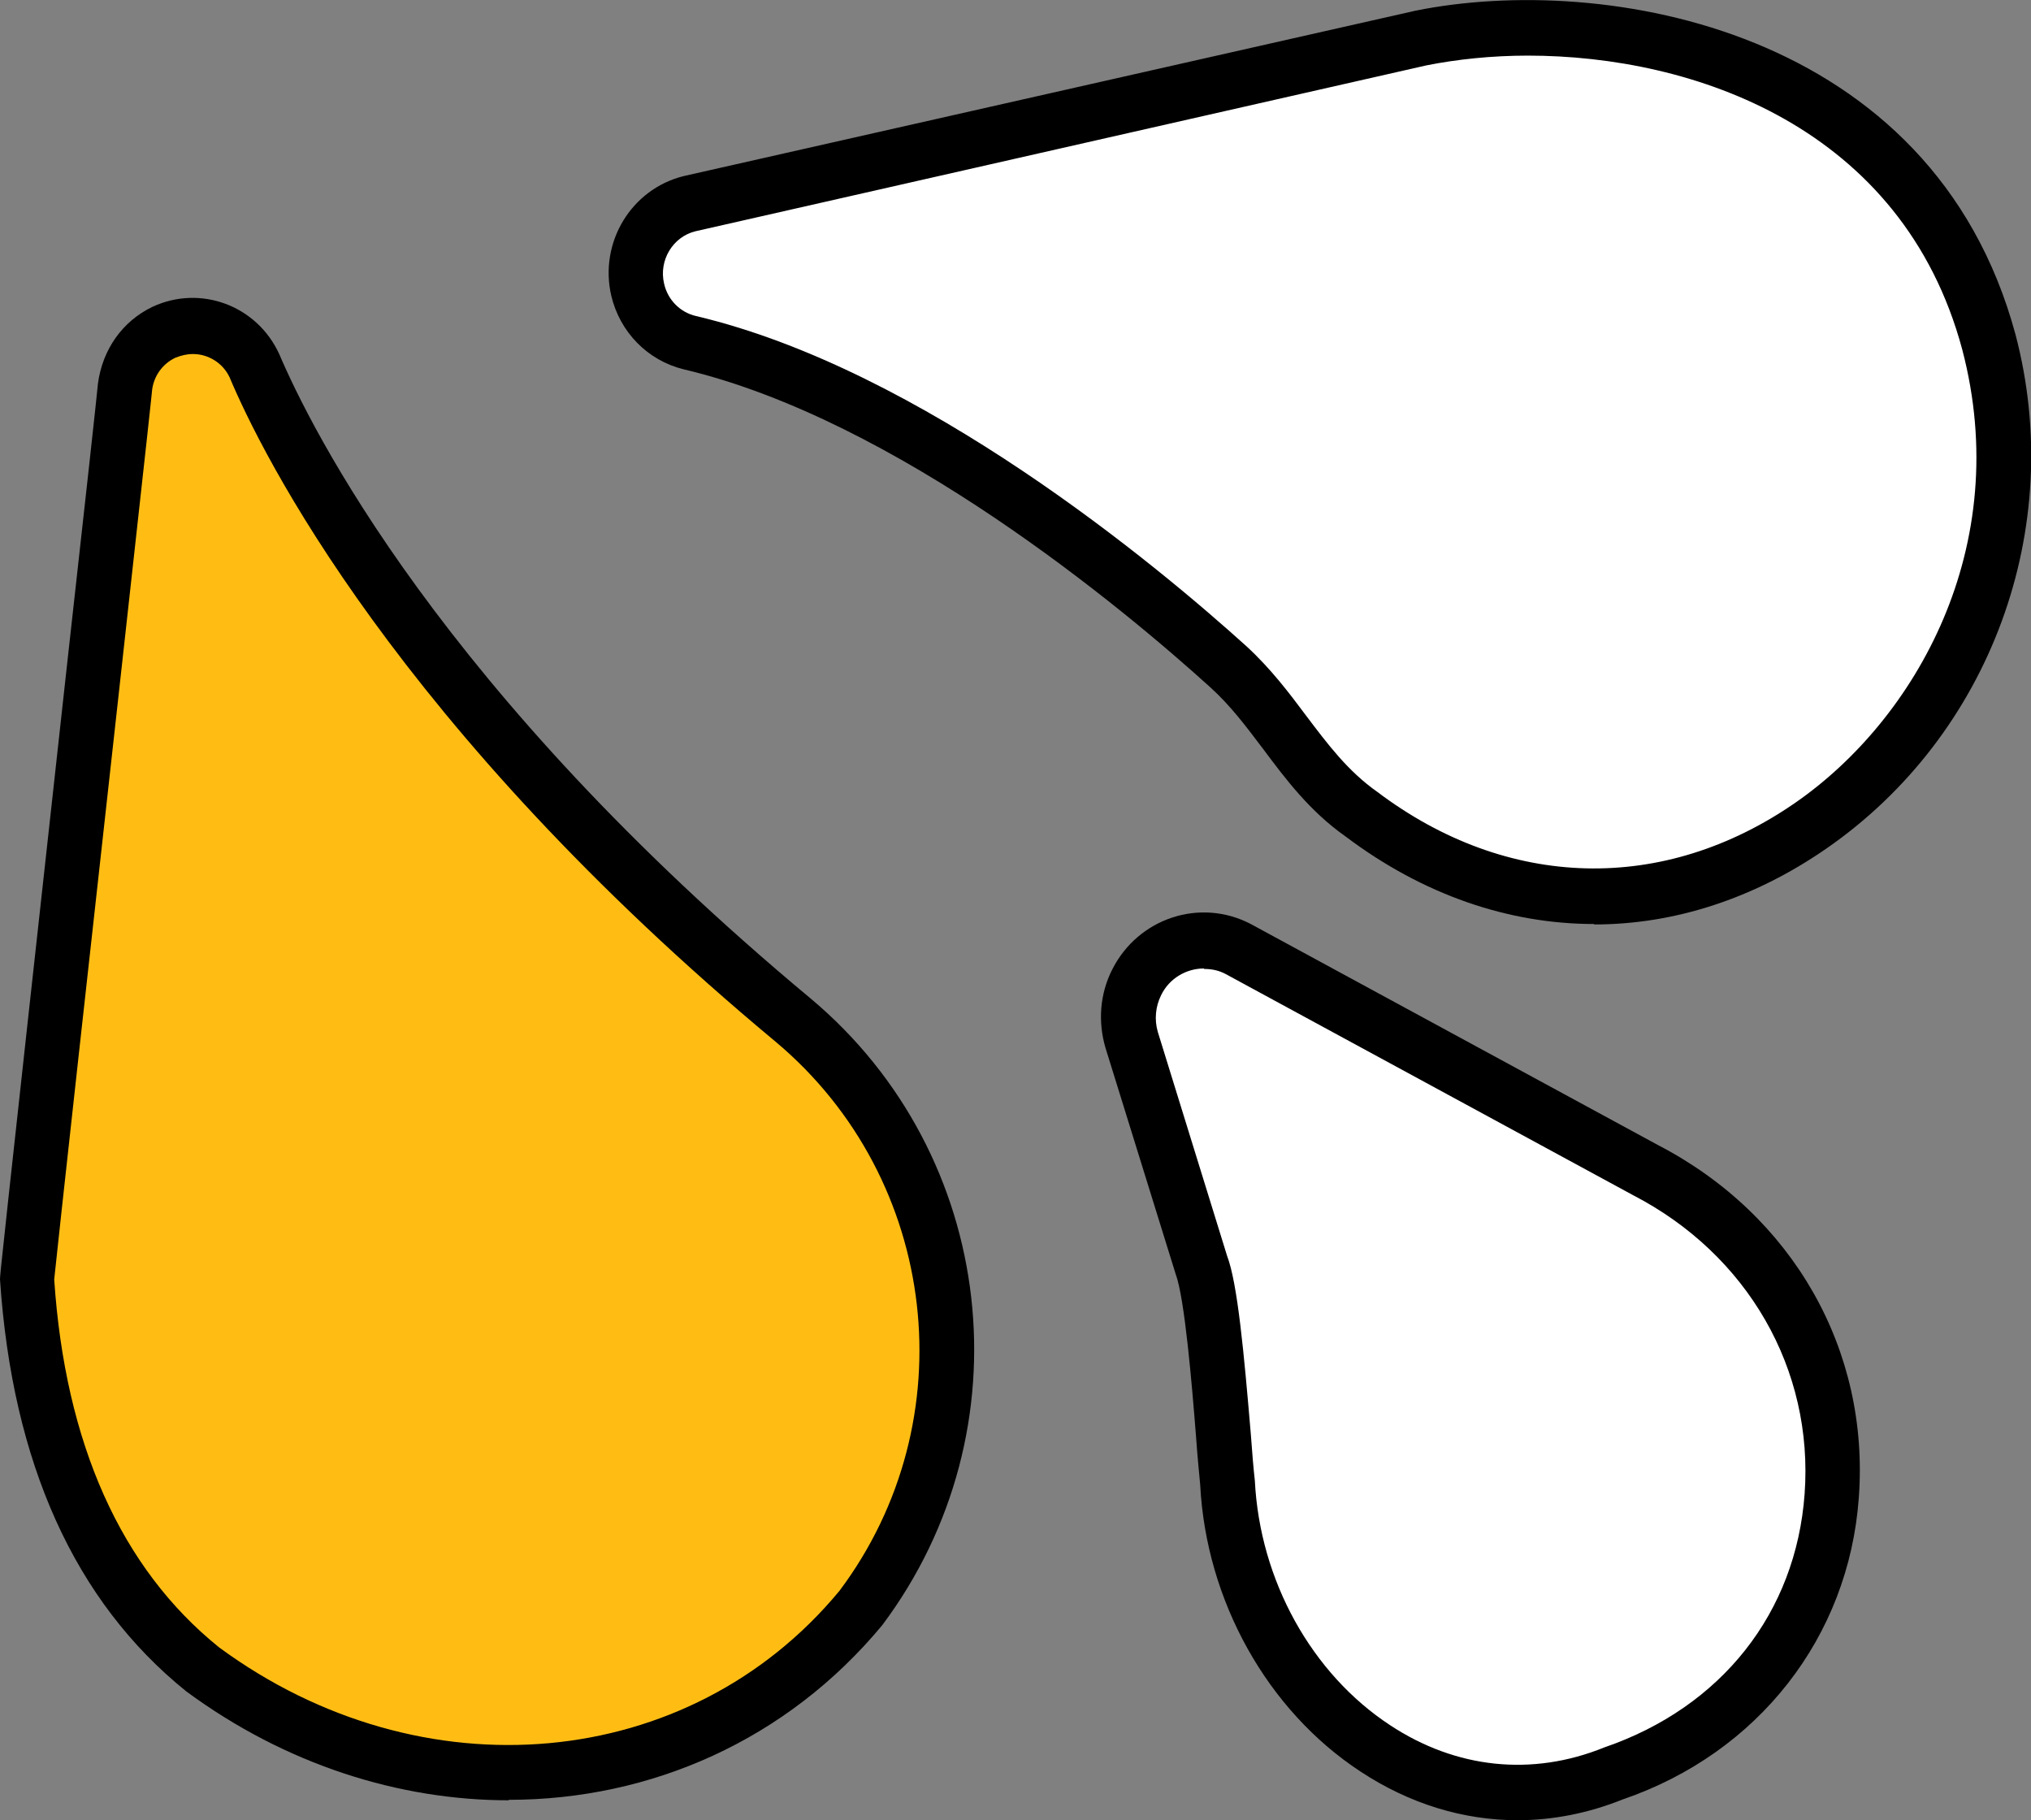 <svg xmlns="http://www.w3.org/2000/svg" width="77" height="69" viewBox="0 0 77 69" fill="none"><rect x="0" y="0" width="77" height="69" fill="#808080" stroke="none"/><g clip-path="url(#clip0_94_35)"><path d="M75.411 12.964C72.528 2.301 60.975 -4.98295e-05 53.895 1.423L26.162 7.712C24.729 8.063 23.848 9.521 24.193 10.979C24.418 11.98 25.195 12.753 26.162 12.981C34.537 14.949 43.24 22.239 46.59 25.278C48.524 27.052 49.44 29.318 51.633 30.864C63.876 40.068 79.107 27.087 75.411 12.946V12.964Z" fill="white"></path><path d="M60.439 35.027C57.193 35.027 53.947 33.92 51.011 31.707C49.664 30.758 48.749 29.546 47.885 28.387C47.246 27.544 46.659 26.753 45.882 26.051C42.584 23.064 34.019 15.915 25.92 14C24.556 13.666 23.502 12.595 23.174 11.207C22.708 9.187 23.934 7.167 25.92 6.675L53.67 0.404C60.802 -1.036 73.27 1.036 76.413 12.683C78.347 20.025 75.463 27.86 69.246 32.164C66.483 34.078 63.461 35.044 60.439 35.044V35.027ZM57.935 2.108C56.554 2.108 55.242 2.248 54.085 2.477L26.369 8.766C25.505 8.976 24.97 9.872 25.177 10.751C25.315 11.365 25.782 11.84 26.386 11.98C34.951 14 43.844 21.413 47.264 24.505C48.179 25.348 48.87 26.261 49.526 27.14C50.337 28.211 51.097 29.23 52.22 30.021C57.158 33.745 63.081 33.885 68.072 30.425C72.631 27.263 76.361 20.728 74.392 13.245C72.13 4.831 64.221 2.108 57.918 2.108H57.935Z" fill="black"></path><path d="M62.374 44.355L46.936 35.993C45.537 35.255 43.81 35.835 43.085 37.258C42.757 37.925 42.688 38.698 42.895 39.419L45.537 47.921C46.072 49.326 46.349 54.438 46.538 56.229C46.918 63.836 53.964 70.124 61.199 67.208C71.82 63.572 72.217 49.449 62.374 44.355Z" fill="white"></path><path d="M57.538 69C55.483 69 53.446 68.385 51.581 67.156C48.041 64.837 45.727 60.674 45.502 56.282C45.468 55.896 45.399 55.246 45.347 54.49C45.191 52.505 44.915 49.203 44.57 48.289L41.91 39.717C41.617 38.716 41.703 37.662 42.169 36.748C43.154 34.799 45.502 34.026 47.419 35.027L62.857 43.406C67.969 46.059 70.887 51.17 70.472 56.774C70.093 62.061 66.656 66.453 61.527 68.21C60.215 68.737 58.868 69 57.538 69ZM45.64 36.713C44.984 36.713 44.328 37.082 44.017 37.732C43.81 38.154 43.758 38.646 43.896 39.12L46.521 47.604C46.918 48.641 47.16 51.276 47.419 54.332C47.471 55.053 47.523 55.685 47.574 56.124C47.764 59.918 49.733 63.449 52.703 65.399C55.207 67.05 58.091 67.349 60.819 66.242C65.275 64.714 68.089 61.13 68.417 56.633C68.763 51.908 66.259 47.552 61.907 45.303L46.469 36.924C46.21 36.784 45.934 36.731 45.658 36.731L45.64 36.713Z" fill="black"></path><path d="M30.081 38.698C15.887 26.876 10.862 16.723 9.653 13.877C9.049 12.56 7.529 11.998 6.234 12.595C5.422 12.981 4.87 13.737 4.766 14.633C4.766 14.879 1.036 48.202 1.053 48.43C1.502 55.07 3.73 60.059 7.684 63.256C16.094 69.439 26.852 67.964 32.637 60.972C37.818 54.051 36.695 44.214 30.099 38.681L30.081 38.698Z" fill="#FFBD14"></path><path d="M19.289 68.245C15.127 68.245 10.827 66.892 7.063 64.117C2.832 60.709 0.466 55.456 0 48.5C0 48.325 0 48.254 2.556 25.067C3.195 19.358 3.695 14.791 3.713 14.545C3.885 13.245 4.645 12.173 5.785 11.629C7.598 10.786 9.739 11.576 10.586 13.421C11.777 16.214 16.699 26.174 30.738 37.855C37.801 43.775 38.992 54.209 33.449 61.605C29.823 65.979 24.659 68.227 19.289 68.227V68.245ZM7.305 13.421C7.08 13.421 6.873 13.473 6.648 13.561C6.165 13.79 5.837 14.246 5.768 14.773C5.768 14.808 5.612 16.284 4.611 25.313C3.609 34.307 2.107 47.921 2.055 48.5C2.469 54.701 4.576 59.444 8.306 62.448C15.991 68.104 26.127 67.191 31.826 60.305C36.661 53.858 35.608 44.706 29.425 39.506C15.024 27.526 9.912 17.18 8.703 14.299C8.444 13.754 7.892 13.421 7.322 13.421H7.305Z" fill="black"></path></g><defs><clipPath id="clip0_94_35"><rect width="77" height="69" fill="white"></rect></clipPath></defs></svg>